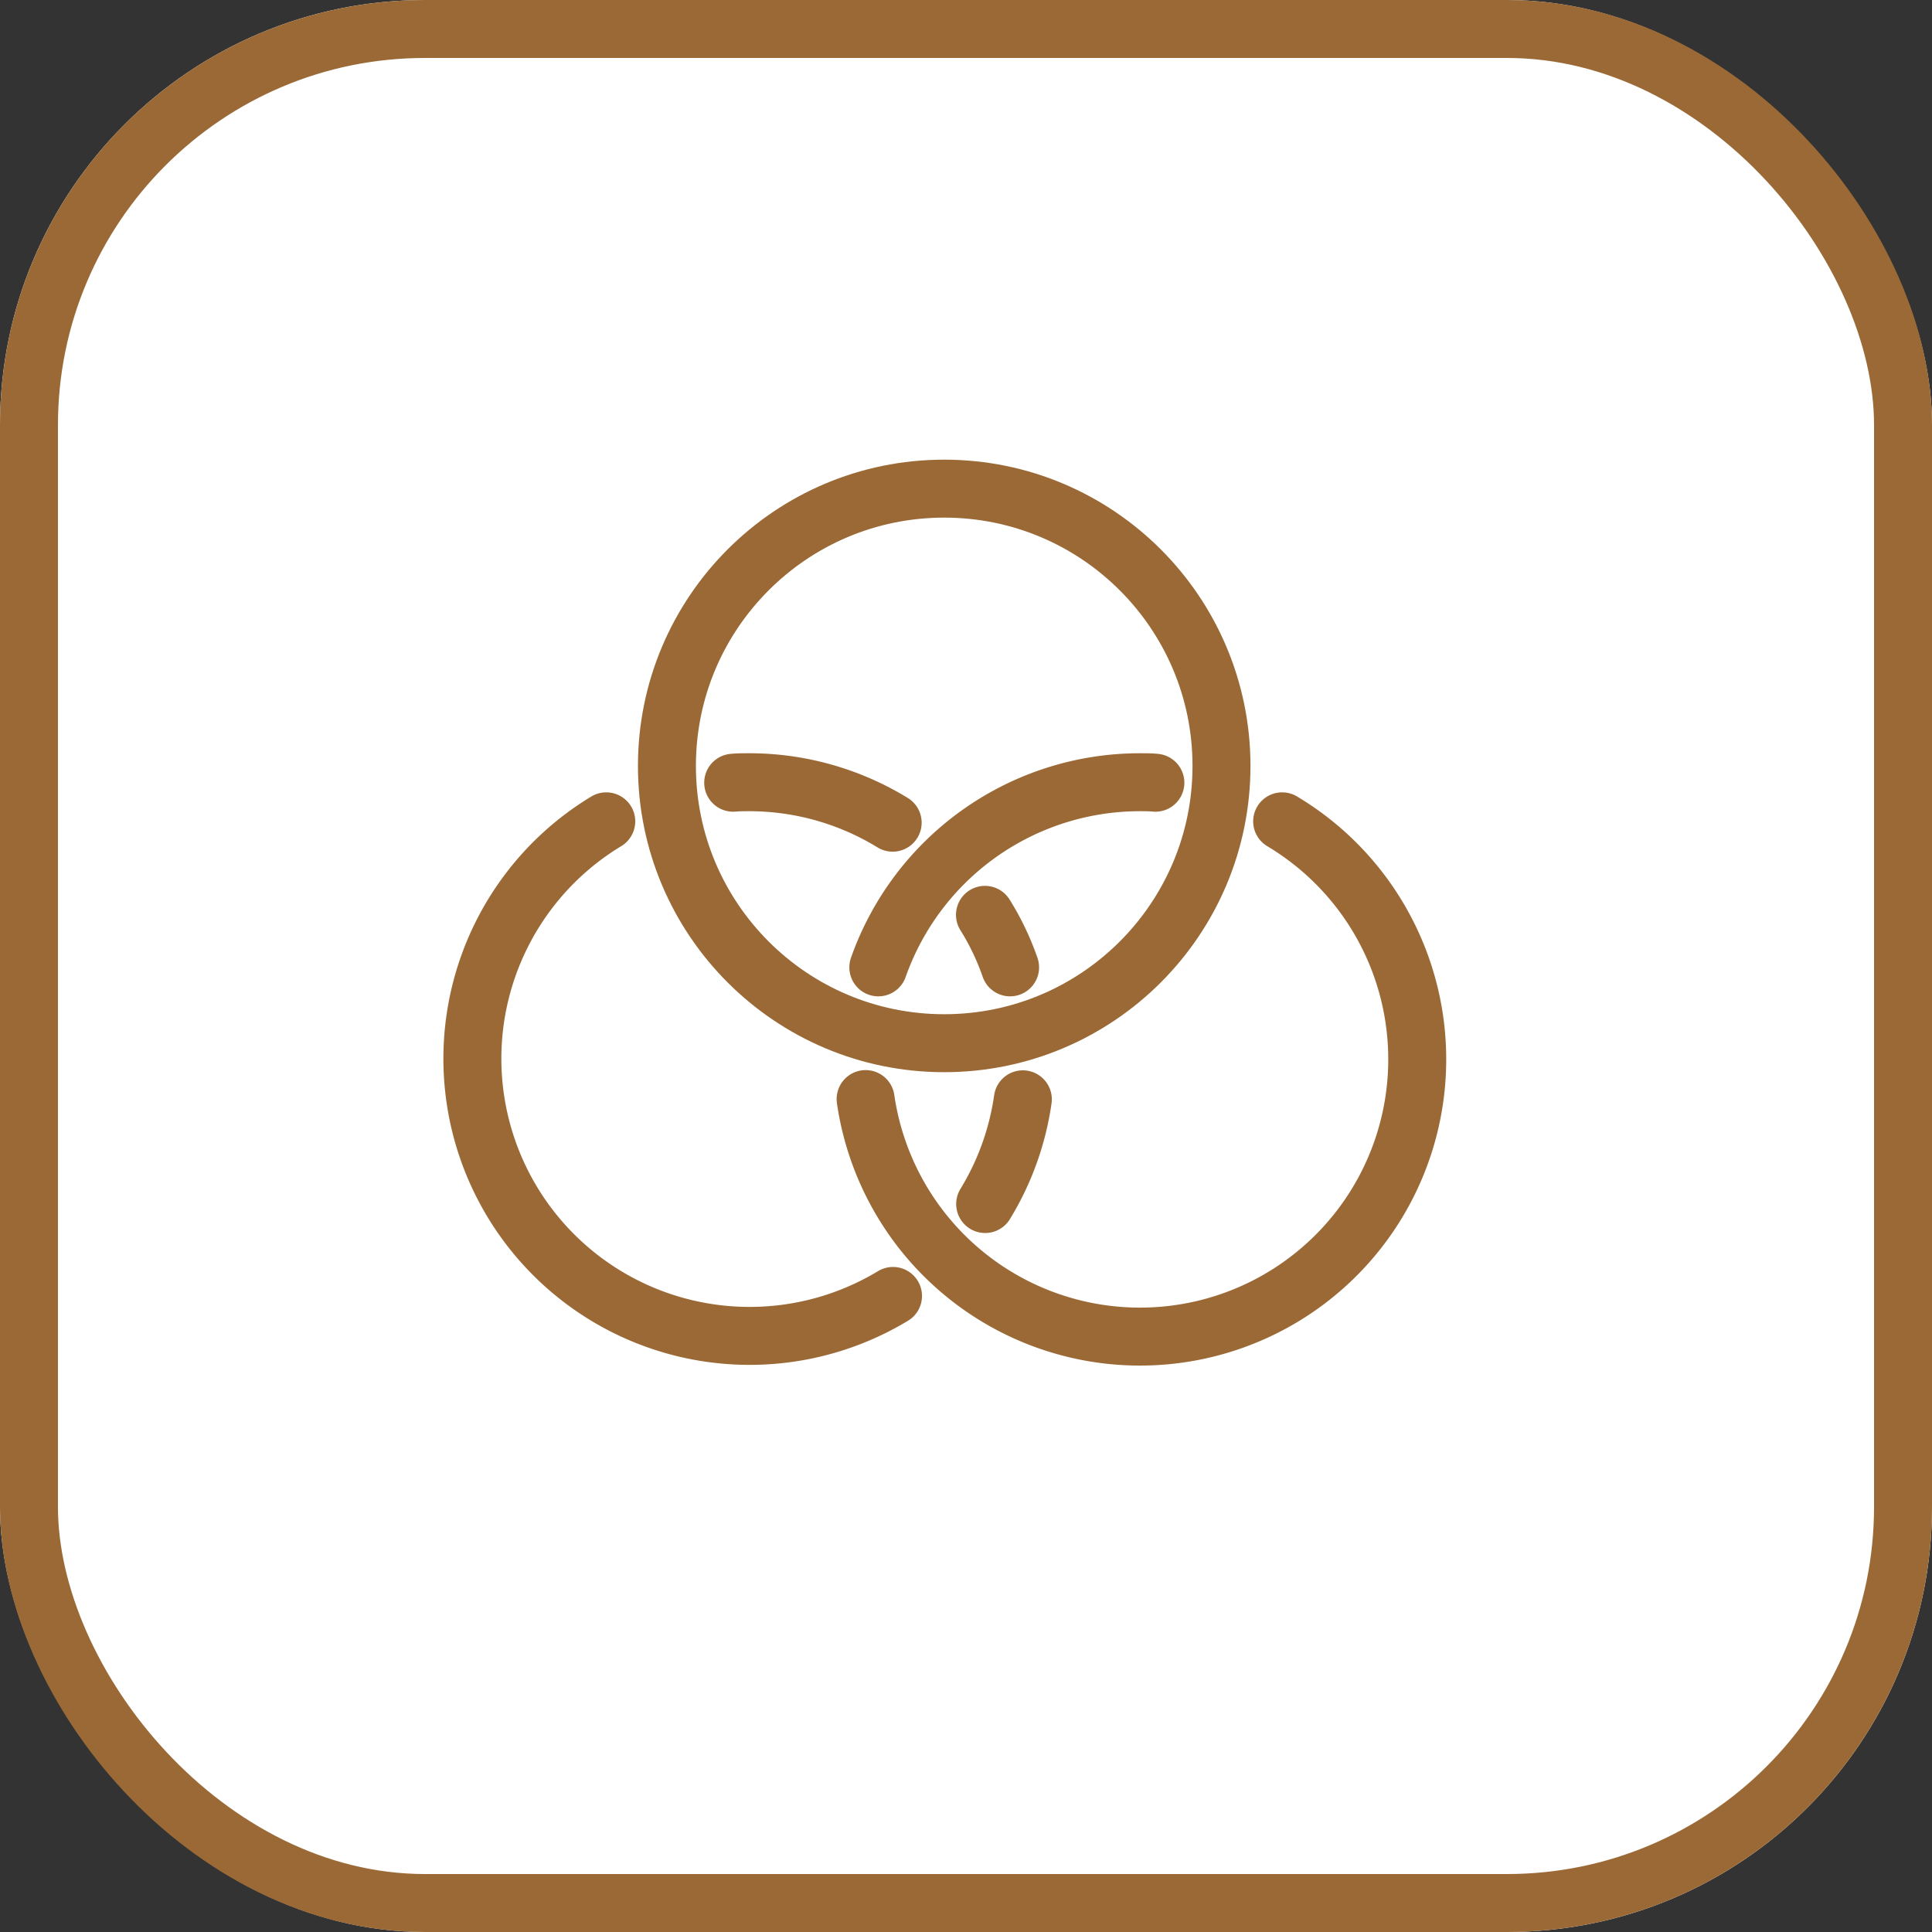 <?xml version="1.0" encoding="UTF-8"?>
<svg xmlns="http://www.w3.org/2000/svg" xmlns:xlink="http://www.w3.org/1999/xlink" width="50" height="50" viewBox="0 0 50 50">
  <rect x="0" y="0" width="50" height="50" fill="#333333" stroke="none"/>
  <defs>
    <clipPath id="clip-path">
      <rect id="Rectangle_2348" data-name="Rectangle 2348" width="27.38" height="24.848" fill="none" stroke="#9b6935" stroke-width="1.5"></rect>
    </clipPath>
  </defs>
  <g id="Group_245" data-name="Group 245" transform="translate(-30.408 -3223.42)">
    <g id="Rectangle_2339" data-name="Rectangle 2339" transform="translate(30.408 3223.42)" fill="#fff" stroke="#9b6935" stroke-width="1.5">
      <rect width="50" height="50" rx="11" stroke="none"></rect>
      <rect x="0.75" y="0.75" width="48.5" height="48.5" rx="10.25" fill="none"></rect>
    </g>
    <g id="Group_196" data-name="Group 196" transform="translate(41.154 3234.617)">
      <g id="Group_195" data-name="Group 195" clip-path="url(#clip-path)">
        <circle id="Ellipse_19" data-name="Ellipse 19" cx="7.176" cy="7.176" r="7.176" transform="translate(6.514 1.449)" fill="none" stroke="#9b6935" stroke-linecap="round" stroke-linejoin="round" stroke-width="1.5"></circle>
        <path id="Path_2679" data-name="Path 2679" d="M72.207,83.32a7.122,7.122,0,0,1-.975,2.71" transform="translate(-56.482 -66.067)" fill="none" stroke="#9b6935" stroke-linecap="round" stroke-linejoin="round" stroke-width="1.5"></path>
        <path id="Path_2680" data-name="Path 2680" d="M10.495,48.6a7.175,7.175,0,1,0,7.421,12.283" transform="translate(-5.551 -38.541)" fill="none" stroke="#9b6935" stroke-linecap="round" stroke-linejoin="round" stroke-width="1.5"></path>
        <path id="Path_2681" data-name="Path 2681" d="M71.862,61.624a6.712,6.712,0,0,0-.65-1.359" transform="translate(-56.467 -47.786)" fill="none" stroke="#9b6935" stroke-linecap="round" stroke-linejoin="round" stroke-width="1.5"></path>
        <path id="Path_2682" data-name="Path 2682" d="M43.849,44.74h0a7.1,7.1,0,0,0-3.727-1.047c-.135,0-.266,0-.4.013" transform="translate(-31.493 -34.646)" fill="none" stroke="#9b6935" stroke-linecap="round" stroke-linejoin="round" stroke-width="1.5"></path>
        <path id="Path_2683" data-name="Path 2683" d="M57.88,48.483a7.18,7.18,0,0,1,6.77-4.791c.135,0,.27,0,.4.013" transform="translate(-45.895 -34.645)" fill="none" stroke="#9b6935" stroke-linecap="round" stroke-linejoin="round" stroke-width="1.5"></path>
        <path id="Path_2684" data-name="Path 2684" d="M67.07,48.6a7.175,7.175,0,1,1-10.78,7.188" transform="translate(-44.634 -38.541)" fill="none" stroke="#9b6935" stroke-linecap="round" stroke-linejoin="round" stroke-width="1.5"></path>
      </g>
    </g>
  </g>
</svg>

